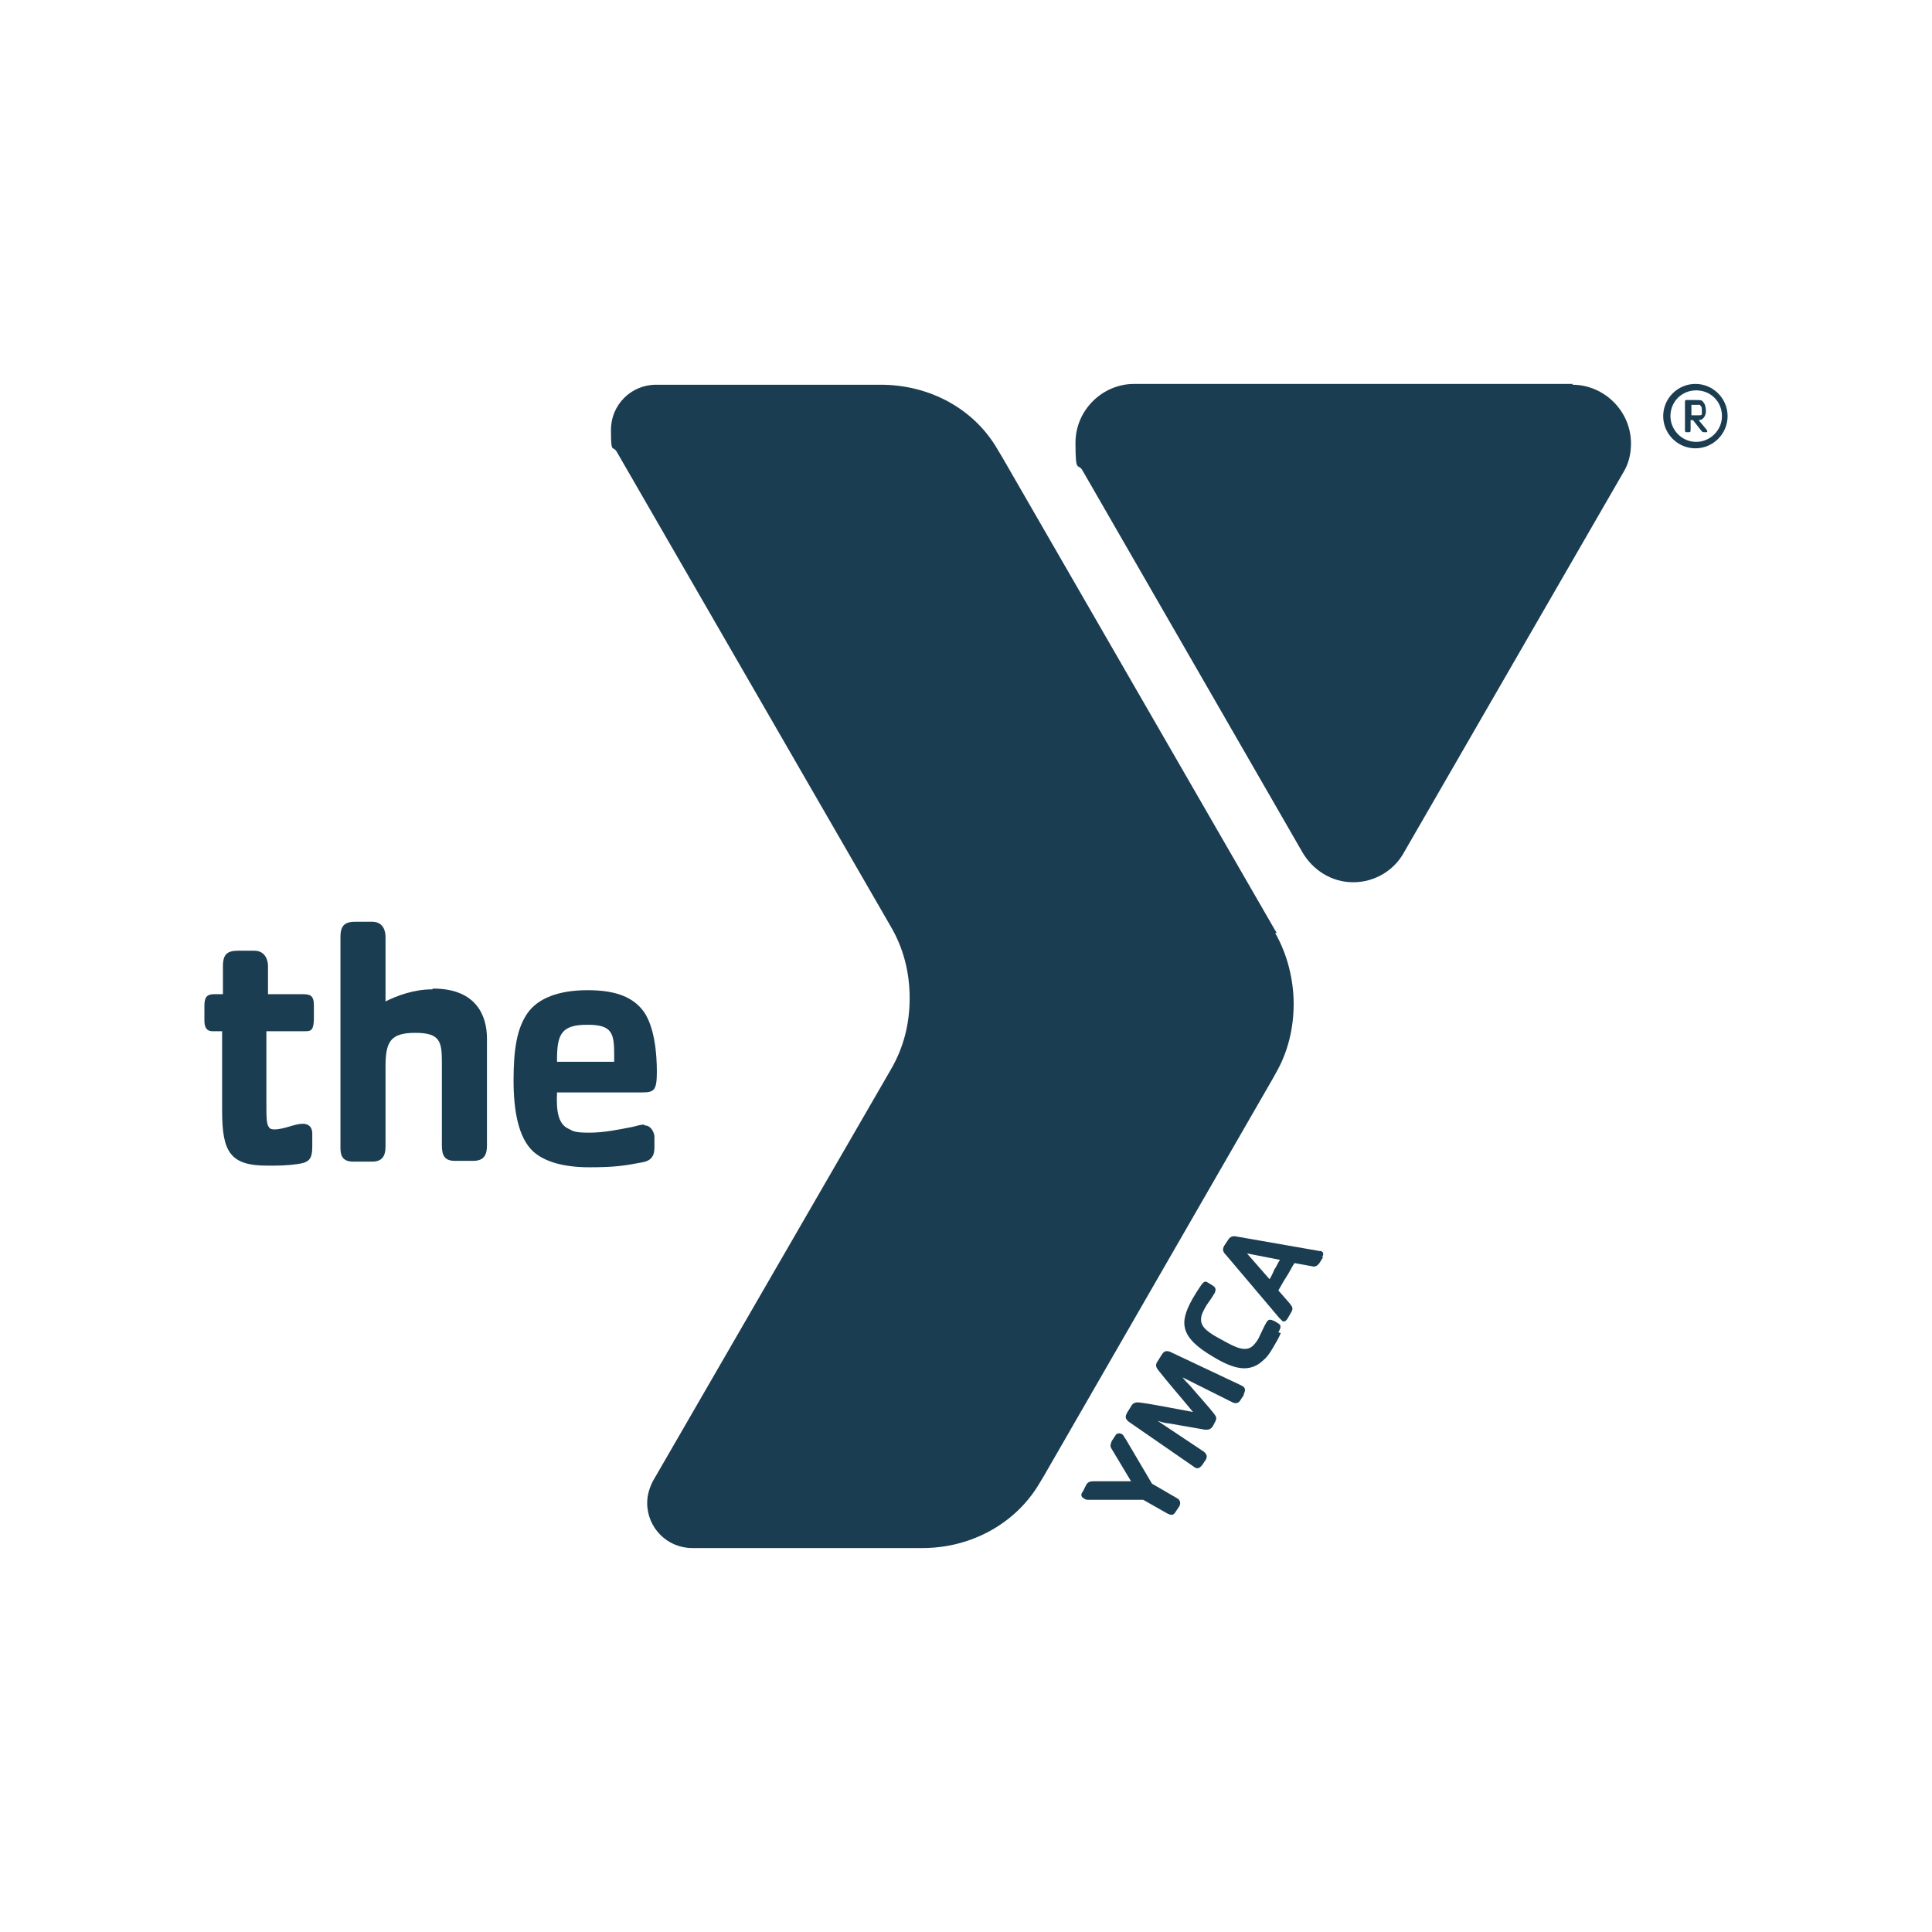<?xml version="1.0" encoding="UTF-8"?>
<svg id="Layer_1" data-name="Layer 1" xmlns="http://www.w3.org/2000/svg" viewBox="0 0 600 600">
  <defs>
    <style>
      .cls-1 {
        fill: #1b3d51;
      }
    </style>
  </defs>
  <path class="cls-1" d="M488.52,119.23h-136.27c-10,0-18.25,8.25-18.25,18.25s.75,6,2.25,8.75l68.26,118.51c3.25,5.5,9,9.25,15.75,9.25s12.75-3.75,15.75-9.25l68.26-118.26c1.5-2.5,2.25-5.5,2.25-8.75,0-10-8.25-18.25-18.25-18.25h0l.25-.25Z"/>
  <g>
    <path class="cls-1" d="M516.52,129.23c0-5.5,4.5-10,10-10h0c5.5,0,10,4.5,10,10h0c0,5.5-4.5,10-10,10h0c-5.5,0-10-4.5-10-10h0ZM518.77,129.23c0,4.25,3.5,8,8,8h0c4.25,0,8-3.5,8-8h0c0-4.5-3.5-8-8-8h0c-4.5,0-8,3.5-8,8h0Z"/>
    <path class="cls-1" d="M530.28,134.23h-1c-.25,0-.5,0-.75-.25l-2.75-3.5h-.75v3.25q0,.5-.5.5h-.75q-.5,0-.5-.5v-9c0-.5.25-.5.5-.5h2.75c1.75,0,2,0,2.5.75.5.5.75,1.5.75,2.75s-.75,2.75-2.25,2.75l2.5,3c.25.25.25.75,0,.75h.25ZM528.03,125.73h-2.75v3.25h2c.75,0,1,0,1.25-.25v-1c0-1,0-1.5-.5-1.75h0v-.25Z"/>
  </g>
  <path class="cls-1" d="M276.75,287.25h0ZM396.51,289.75l-.75-1.25-84.51-146.52-1.5-2.5c-7.25-12.5-21-20-36.25-20h-69.76c-7.75,0-14,6.25-14,14s.5,4.75,1.75,6.75l85.01,147.27c4,6.75,6,14.25,6,22.5s-2,15.5-5.75,22l-74.01,128.01c-1,2-1.75,4.25-1.75,6.75,0,7.75,6.25,14,14,14h71.51c15.25,0,29-7.75,36.25-20l1.5-2.5,71.01-123.26,1.25-2.25c3.5-6.25,5.25-13.5,5.25-21s-2-15.5-5.75-22h.5Z"/>
  <g>
    <path class="cls-1" d="M199.99,349.26c-1.25,0-2.5.5-3.75.75-4,.75-8.5,1.75-13.25,1.75s-5-.5-6.5-1.25c-3.25-1.5-3.75-5.75-3.5-11.25h26.5c3.75,0,4.5-.75,4.5-6.5s-.75-13.75-4-18.5c-3.25-4.5-8.5-6.75-17.5-6.75s-15.5,2.5-18.75,7.25c-3.25,4.75-4.25,11.25-4.25,20.75s1.5,17.75,6,22c3.5,3.25,9.5,5,17.5,5s11-.5,16.25-1.5c3.25-.5,4-2.25,4-4.75v-3.5c-.25-1.5-1.25-3.25-3-3.25h0l-.25-.25ZM172.99,328.75c0-8,1.75-10.5,9.5-10.5s8.25,2.75,8.25,9.5v2h-17.75s0-1,0-1ZM134.23,307.25c-5.75,0-11,2-14.5,3.75v-20c0-2-.75-4.75-4.25-4.75h-5c-3.25,0-4.75,1-4.75,4.75v65.51c0,2.5.75,4.25,4,4.25h5.75c3.25,0,4.25-1.75,4.25-4.75v-24.75c0-7.75,1.5-10.5,9.25-10.5s8.25,2.75,8.25,9.25v2h0v23.75c0,3.25,1,4.75,4,4.75h5.75c3.25,0,4.25-1.75,4.25-4.75v-33.25c0-7-3.25-15.5-16.75-15.5h0l-.25.25Z"/>
    <path class="cls-1" d="M94.48,320.25h-11.75v21.75c0,5,0,7,.75,8,.25.5.75.75,1.75.75,3,0,6.25-1.75,8.75-1.75s3,1.75,3,3v4c0,4-1,5-4.5,5.5-3.5.5-5.75.5-9.5.5-11.5,0-14-4.25-14-17v-24.75h-3c-2,0-2.5-1.5-2.5-3.25v-4.75c0-2.75,1-3.5,3-3.5h2.75v-8.75c0-3.75,1.5-4.75,4.75-4.75h5c3.25,0,4.25,2.75,4.25,4.75v8.75h10.5c2.5,0,3.75.25,3.75,3.5v3.75c0,3.75-.75,4.25-2.5,4.25h-.5Z"/>
  </g>
  <g>
    <path class="cls-1" d="M349.51,446.77l8.25,14,7.75,4.5c1,.5,1.25,1.5.75,2.5l-1,1.5c-.75,1.25-1.25,1.5-2.75.75l-7.5-4.25h-17.25c-.5,0-1-.25-1.25-.5-1-.5-.75-1.5-.25-2l1-2c.5-1,1.25-1.25,2.25-1.25h11.75l-6-10c-.5-.75-.5-1.25,0-2.5l1-1.5c.5-1,1.25-1,2-.75.5.25,1,1,1,1.25h0l.25.25Z"/>
    <path class="cls-1" d="M386.26,433.26l-1,1.5c-.5,1-1.5,1.25-2.5.75l-15.5-7.75c.5.75,1.5,1.75,2.25,2.5,2.75,3.25,5.75,6.5,7.5,8.75.75,1,1,1.5.25,2.75l-.5,1c-.75,1.25-1.5,1.25-2.5,1.25-2.75-.5-7.25-1.25-11.5-2-1,0-2.25-.5-3.25-.75l14.25,9.5c1,.75,1.25,1.5.75,2.5l-1,1.5c-.75,1-1.5,1.75-2.75.75l-20.25-14c-1.25-1-1-1.75-.5-2.75l1.25-2c.5-1,1.25-1.25,2.25-1.25,4.25.5,11.5,2,17,3-3.5-4.25-8.5-10-11-13.25-.5-.75-.75-1.5,0-2.5l1.25-2c.5-.75,1-1.5,2.5-1l22.25,10.5c1.5.75,1.25,1.5.75,2.75h0v.25Z"/>
    <path class="cls-1" d="M397.76,414.01c-.75,1.75-1.25,2.5-2.25,4.25-.75,1.25-1.75,3-3,4-4.25,4.25-9.25,3-15.5-.75-10.75-6.25-10.75-10.75-6.75-18,1-1.75,1.5-2.5,2.5-4s1.5-1.75,2.25-1.25l1.25.75c1.25.75,1.5,1.25,1,2.5-.75,1.25-1.25,2-2.5,3.75-.75,1.25-1.75,3-1.75,4.25-.25,2.75,2.5,4.5,6.75,6.75,4,2.25,7.5,4,9.75,1.25.5-.5,1.25-1.5,1.75-2.75,1-2,1.25-2.75,2-4s1.25-1,2.5-.5l1.25.75c.75.5,1,1,0,2.75h0l.75.25Z"/>
    <path class="cls-1" d="M411.01,390.26l-1.25,2c-.75,1-1.5,1.25-2.25,1l-5.5-1c-1,1.5-1.5,2.75-2.5,4.25s-1.75,3-2.5,4.25l3.5,4c.75,1,1.25,1.5.5,2.75l-1,1.75c-.75,1.25-1.25,1.25-1.75,1,0,0-.5-.5-1-1l-16.5-19.5c-1-1-1.25-1.75-.5-3l1-1.5c.75-1.25,1.5-1.5,2.75-1.25l25.75,4.5h.5c1,.5.75,1.25.25,2l.5-.25ZM387.26,389.26l7,8c.5-.75,1-1.75,1.5-3,.75-1,1-2,1.75-3l-10.25-2Z"/>
  </g>
</svg>